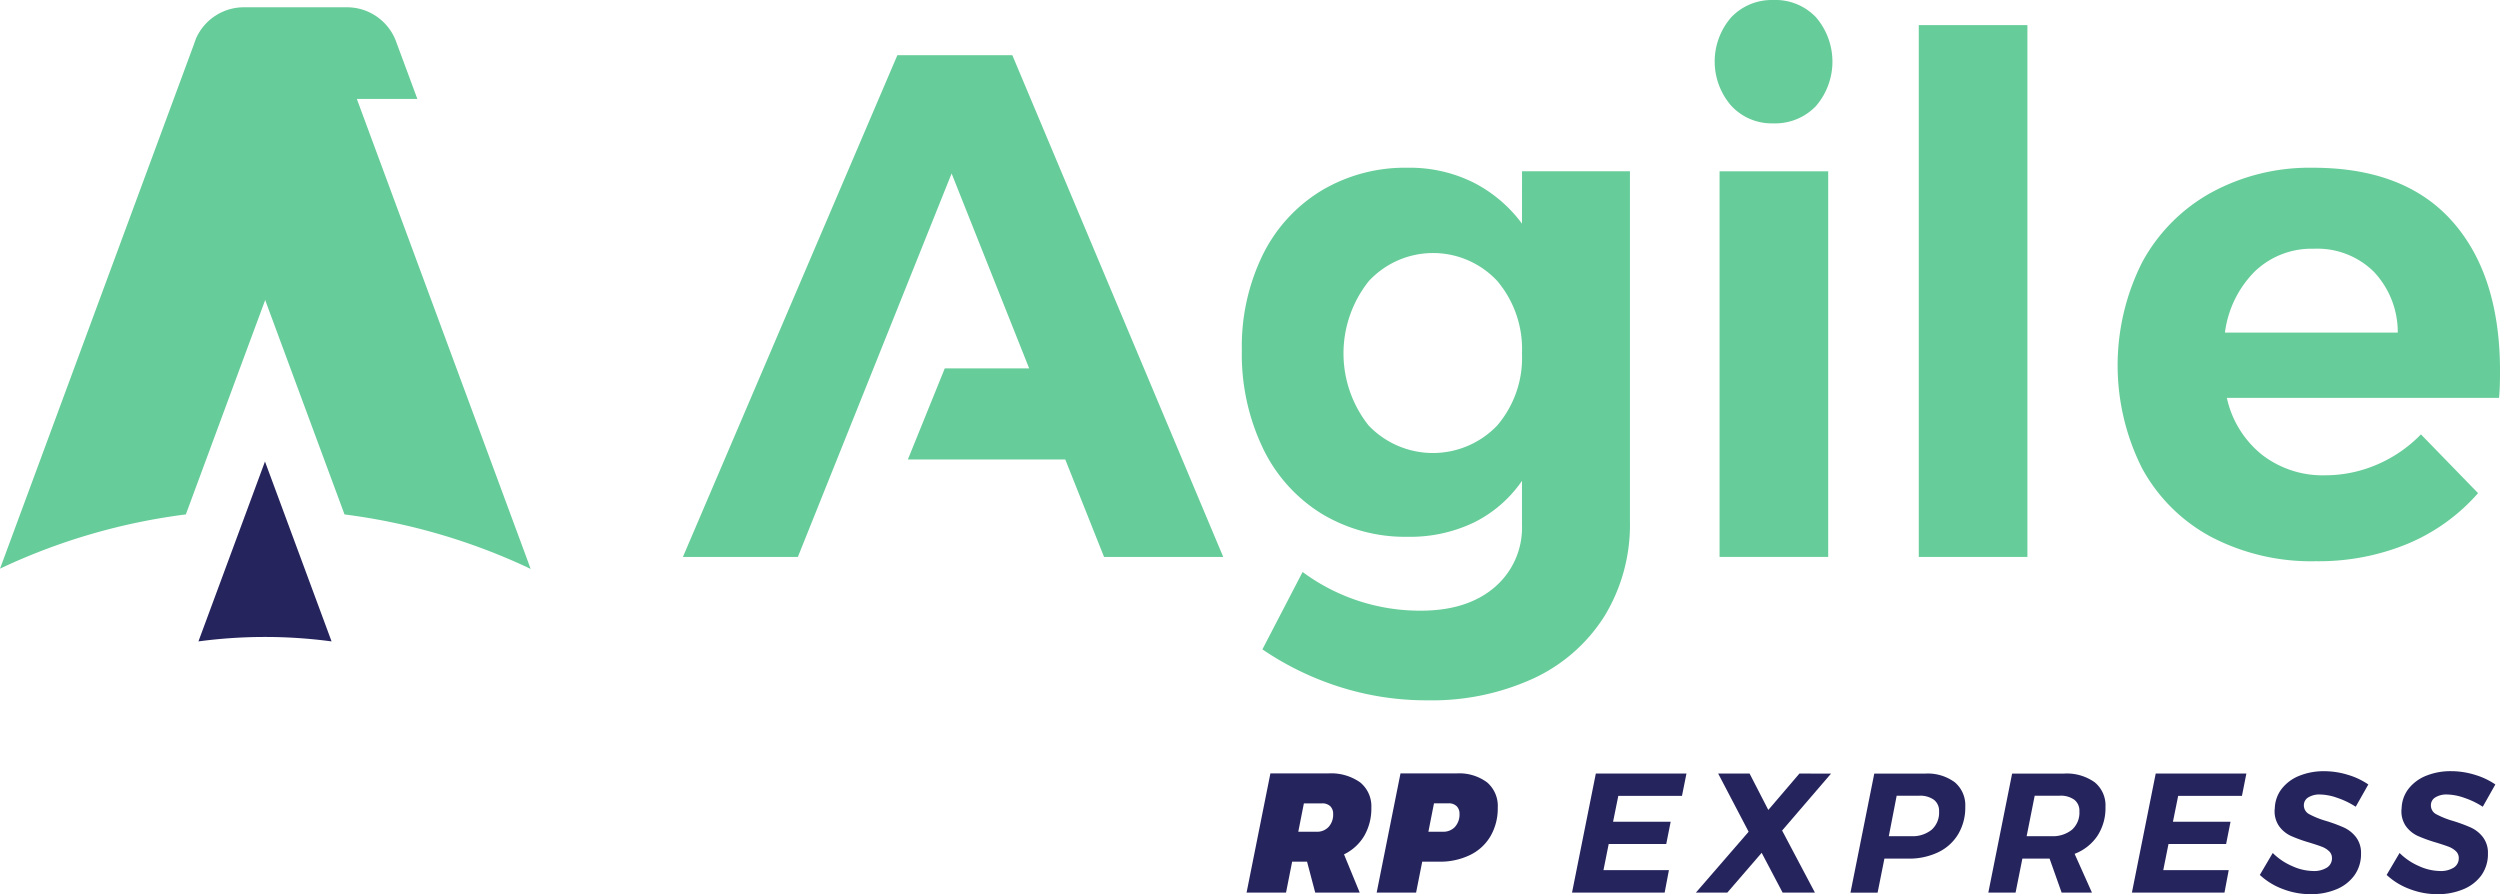 <svg xmlns="http://www.w3.org/2000/svg" width="354.491" height="126.794" viewBox="0 0 354.491 126.794"><defs><style>.a{fill:#26245d;}.b{fill:#6c9;}</style></defs><g transform="translate(-94.56 -331.692)"><path class="a" d="M182.319,514.779l-2.528-6.823v-.026l-2.536,6.864-6.905,18.659a70.925,70.925,0,0,1,18.881,0Z" transform="translate(-47.654 -110.811)"/><path class="b" d="M169.8,414.138l-.5-.245a87.46,87.46,0,0,0-25.887-7.484l-7.035-19-4.217-11.4-.022-.059v.122l-4.225,11.4h0l-7,18.933A87.41,87.41,0,0,0,94.976,413.9l-.416.2.416-1.114L116.159,355.7l3.029-8.186,1.221-3.3,1.663-4.5a.026.026,0,0,1,0-.019l.234-.635v-.03a7.425,7.425,0,0,1,6.835-4.533h14.623a7.425,7.425,0,0,1,6.89,4.67l.152.412,1.626,4.381,1.307,3.534H145.16l.575,1.563,2.406,6.5,21.161,57.2Z" transform="translate(0 -1.772)"/><path class="a" d="M587.392,635.924a6.739,6.739,0,0,1-2.885,2.654L586.735,644h-6.311l-1.158-4.388h-2.112L576.285,644H570.69l3.378-16.9h8.167a7.152,7.152,0,0,1,4.555,1.266,4.365,4.365,0,0,1,1.593,3.6A7.708,7.708,0,0,1,587.392,635.924Zm-9.37-.553h2.58a2.228,2.228,0,0,0,1.723-.687,2.569,2.569,0,0,0,.642-1.823,1.485,1.485,0,0,0-.412-1.114,1.608,1.608,0,0,0-1.158-.4h-2.58Z" transform="translate(-299.371 -185.74)"/><path class="a" d="M636.032,628.366a4.383,4.383,0,0,1,1.518,3.583,7.837,7.837,0,0,1-1.013,4.024,6.768,6.768,0,0,1-2.9,2.688,9.745,9.745,0,0,1-4.455.954H626.84L625.971,644H620.38l3.378-16.9h7.934A6.614,6.614,0,0,1,636.032,628.366Zm-4.544,6.311a2.6,2.6,0,0,0,.639-1.823,1.484,1.484,0,0,0-.412-1.114,1.589,1.589,0,0,0-1.154-.4h-2.053l-.794,4.028h2.049a2.25,2.25,0,0,0,1.726-.687Z" transform="translate(-330.614 -185.74)"/><path class="a" d="M710.592,630.313h-9.029l-.742,3.668h8.167l-.627,3.156H700.2l-.742,3.712h9.281l-.605,3.182H695l3.375-16.88h12.852Z" transform="translate(-377.532 -185.772)"/><path class="a" d="M761.477,627.16l-6.942,8.078,4.652,8.8h-4.581l-2.97-5.643-4.871,5.643H742.31l7.477-8.631-4.318-8.249h4.455l2.654,5.16,4.41-5.16Z" transform="translate(-407.278 -185.778)"/><path class="a" d="M816.144,628.4a4.26,4.26,0,0,1,1.485,3.471,7.392,7.392,0,0,1-.987,3.857,6.631,6.631,0,0,1-2.821,2.58,9.526,9.526,0,0,1-4.318.917h-3.341l-.965,4.826H801.35l3.375-16.88h7.165A6.481,6.481,0,0,1,816.144,628.4Zm-3.278,6.727a3.249,3.249,0,0,0,1.047-2.6,1.96,1.96,0,0,0-.742-1.652,3.341,3.341,0,0,0-2.086-.568H807.9l-1.114,5.736h3.159A4.291,4.291,0,0,0,812.866,635.126Z" transform="translate(-444.4 -185.784)"/><path class="a" d="M869.481,635.977a6.835,6.835,0,0,1-3.245,2.565l2.461,5.5h-4.3l-1.711-4.826h-3.857l-.965,4.826H854l3.375-16.88h7.332a6.824,6.824,0,0,1,4.377,1.232,4.23,4.23,0,0,1,1.529,3.493A7.213,7.213,0,0,1,869.481,635.977Zm-10.046.059h3.5a4.314,4.314,0,0,0,2.933-.917,3.248,3.248,0,0,0,1.047-2.6,1.971,1.971,0,0,0-.724-1.652,3.293,3.293,0,0,0-2.071-.568h-3.545Z" transform="translate(-477.504 -185.778)"/><path class="a" d="M924.453,630.313H915.41l-.742,3.668h8.167l-.627,3.156h-8.171l-.742,3.712h9.281l-.6,3.182H908.85l3.375-16.88h12.856Z" transform="translate(-511.992 -185.772)"/><path class="a" d="M970.241,626.779a10.248,10.248,0,0,1,2.844,1.351l-1.786,3.159a11.6,11.6,0,0,0-2.628-1.266,7.759,7.759,0,0,0-2.435-.471,2.993,2.993,0,0,0-1.663.412,1.277,1.277,0,0,0-.627,1.114,1.4,1.4,0,0,0,.761,1.266,12.09,12.09,0,0,0,2.376.954,21.961,21.961,0,0,1,2.543.939,4.581,4.581,0,0,1,1.711,1.362,3.642,3.642,0,0,1,.713,2.328,5.126,5.126,0,0,1-.954,3.111,5.917,5.917,0,0,1-2.58,1.975,9.325,9.325,0,0,1-3.627.676,10.894,10.894,0,0,1-3.957-.742,9.749,9.749,0,0,1-3.23-1.99l1.83-3.111a8.873,8.873,0,0,0,2.751,1.856,7.391,7.391,0,0,0,2.97.7,3.452,3.452,0,0,0,1.964-.483,1.544,1.544,0,0,0,.713-1.351,1.306,1.306,0,0,0-.412-.976,2.994,2.994,0,0,0-1.036-.639q-.624-.237-1.737-.579a21.153,21.153,0,0,1-2.64-.95,4.3,4.3,0,0,1-1.711-1.437,3.713,3.713,0,0,1-.568-2.51,4.719,4.719,0,0,1,.991-2.747A5.94,5.94,0,0,1,963.3,626.9a9.221,9.221,0,0,1,3.568-.65,11.388,11.388,0,0,1,3.375.531Z" transform="translate(-542.706 -185.204)"/><path class="a" d="M1018.71,626.779a10.2,10.2,0,0,1,2.844,1.351l-1.782,3.159a11.591,11.591,0,0,0-2.628-1.266,7.8,7.8,0,0,0-2.435-.471,3,3,0,0,0-1.667.412,1.28,1.28,0,0,0-.624,1.114,1.4,1.4,0,0,0,.743,1.266,12.281,12.281,0,0,0,2.376.954,21.965,21.965,0,0,1,2.543.939,4.527,4.527,0,0,1,1.711,1.362,3.641,3.641,0,0,1,.713,2.328,5.148,5.148,0,0,1-.95,3.111,5.941,5.941,0,0,1-2.6,1.975,9.329,9.329,0,0,1-3.627.676,10.889,10.889,0,0,1-3.955-.743,9.762,9.762,0,0,1-3.232-1.989l1.834-3.111a8.912,8.912,0,0,0,2.747,1.856,7.391,7.391,0,0,0,2.97.7,3.467,3.467,0,0,0,1.968-.483,1.548,1.548,0,0,0,.709-1.351,1.3,1.3,0,0,0-.408-.976,3.064,3.064,0,0,0-1.036-.639q-.628-.237-1.737-.579a21.151,21.151,0,0,1-2.64-.95,4.313,4.313,0,0,1-1.715-1.437,3.712,3.712,0,0,1-.564-2.51,4.739,4.739,0,0,1,.987-2.747,5.984,5.984,0,0,1,2.484-1.834,9.23,9.23,0,0,1,3.568-.65A11.388,11.388,0,0,1,1018.71,626.779Z" transform="translate(-573.164 -185.204)"/><path class="b" d="M385.808,352.78,355.4,423.921h16.3l21.8-54.372,11,27.643H392.528L387.3,410.1h22.315l5.5,13.821h16.9L402.11,352.78Z" transform="translate(-164.005 -13.259)"/><path class="b" d="M608.59,403.685a19.573,19.573,0,0,0-6.9-5.843,20.267,20.267,0,0,0-9.3-2.086,23.111,23.111,0,0,0-12.251,3.252,22.008,22.008,0,0,0-8.3,9.088,29.575,29.575,0,0,0-2.97,13.569,30.765,30.765,0,0,0,2.97,13.821,22.112,22.112,0,0,0,8.3,9.3,22.877,22.877,0,0,0,12.251,3.3,20.885,20.885,0,0,0,9.4-2.034,17.883,17.883,0,0,0,6.8-5.9v6.2a11.1,11.1,0,0,1-3.9,8.91q-3.9,3.319-10.5,3.3a27.924,27.924,0,0,1-16.706-5.487l-5.7,10.974a42.014,42.014,0,0,0,10.87,5.294,40.491,40.491,0,0,0,12.552,1.93,34.494,34.494,0,0,0,15.005-3.1,23.626,23.626,0,0,0,10.087-8.854,24.858,24.858,0,0,0,3.6-13.465v-49.6h-15.3Zm-3.5,28.608a12.6,12.6,0,0,1-18.254,0,16.443,16.443,0,0,1,.048-20.478,12.432,12.432,0,0,1,18.206,0,14.935,14.935,0,0,1,3.5,10.265A14.739,14.739,0,0,1,605.089,432.293Z" transform="translate(-298.22 -40.279)"/><rect class="b" width="15.403" height="54.676" transform="translate(338.388 355.985)"/><path class="b" d="M757.784,331.695a7.918,7.918,0,0,0-5.94,2.439,9.553,9.553,0,0,0,0,12.559,7.8,7.8,0,0,0,5.94,2.491,8.009,8.009,0,0,0,6.051-2.439,9.65,9.65,0,0,0,0-12.622A7.925,7.925,0,0,0,757.784,331.695Z" transform="translate(-411.793)"/><rect class="b" width="15.403" height="75.407" transform="translate(366.636 335.255)"/><path class="b" d="M957.6,424.624q0-13.621-6.749-21.242t-19.772-7.622a29.11,29.11,0,0,0-14.4,3.508,24.7,24.7,0,0,0-9.8,9.857,32.437,32.437,0,0,0-.048,29.22,24.059,24.059,0,0,0,9.8,9.756,30.622,30.622,0,0,0,14.85,3.453,33.042,33.042,0,0,0,13.053-2.487,27.272,27.272,0,0,0,9.953-7.165l-8.1-8.334a19.251,19.251,0,0,1-6.311,4.318,18.615,18.615,0,0,1-7.3,1.485,14.051,14.051,0,0,1-8.91-2.9,14.233,14.233,0,0,1-5-8.078H957.46Q957.6,427.067,957.6,424.624Zm-39.006-5.487a14.941,14.941,0,0,1,4.251-8.691,11.619,11.619,0,0,1,8.349-3.2A11.4,11.4,0,0,1,939.7,410.5a12.46,12.46,0,0,1,3.4,8.639Z" transform="translate(-508.546 -40.283)"/></g></svg>